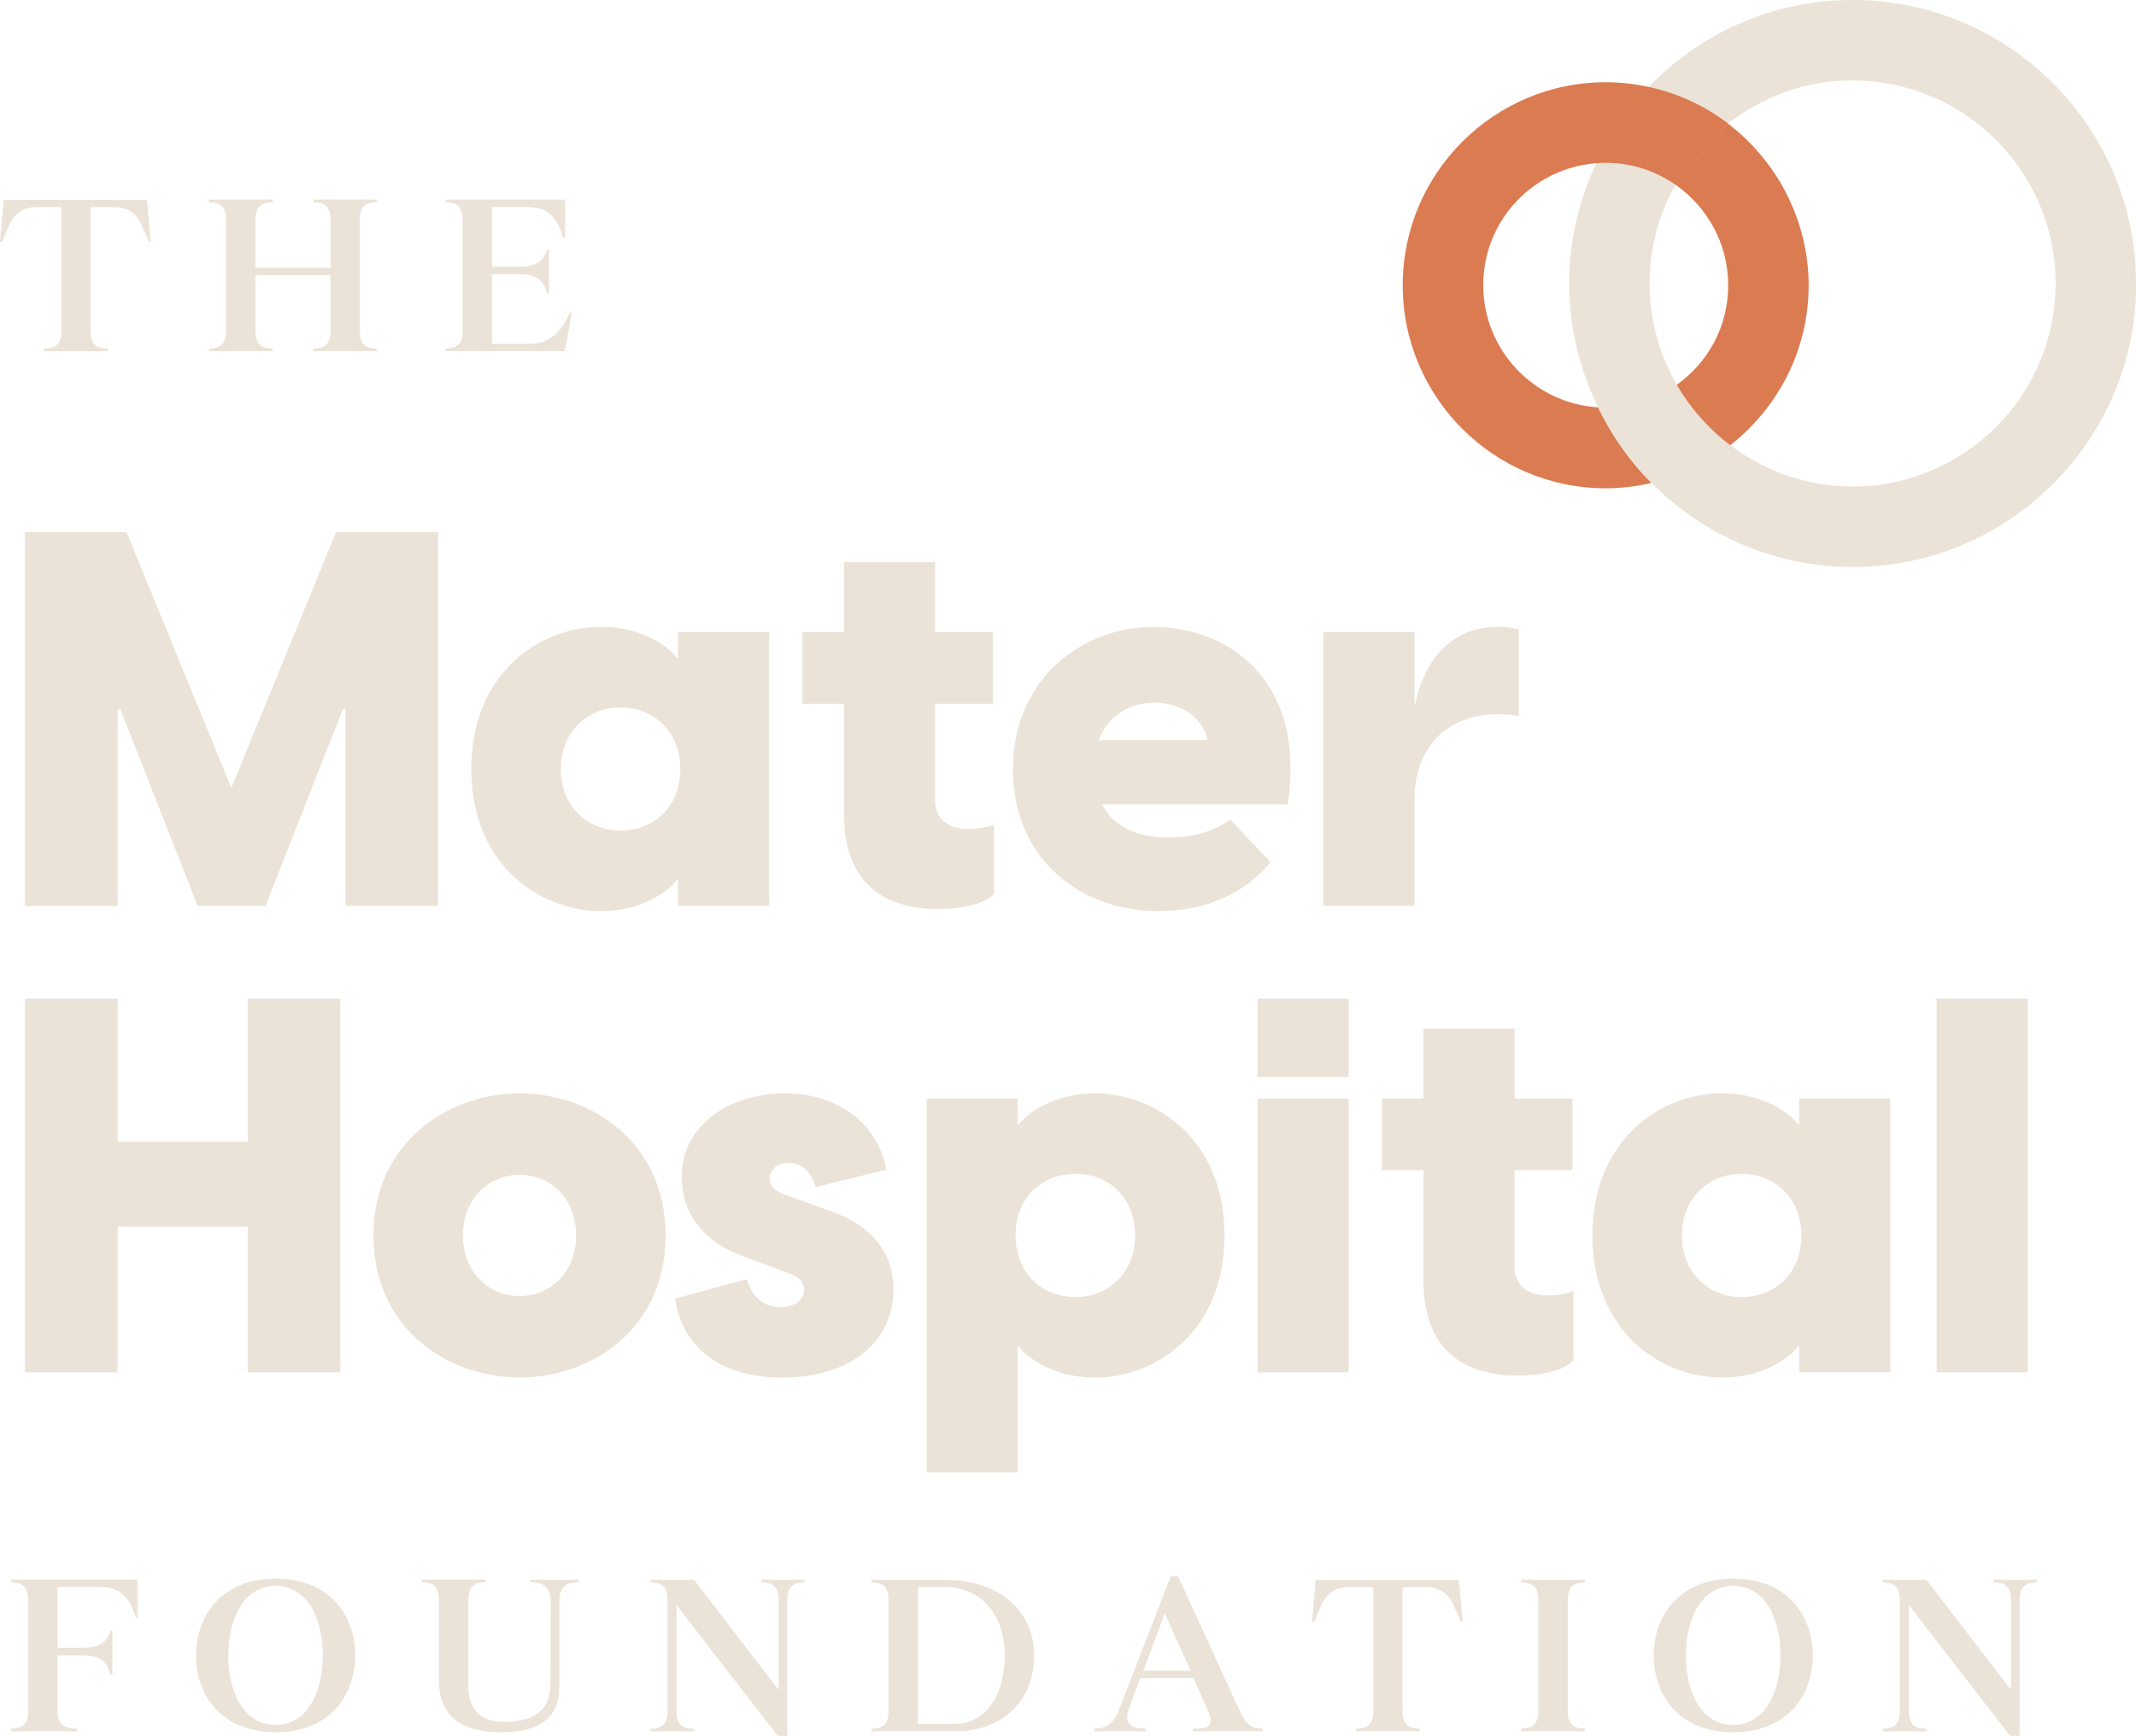 <?xml version="1.0" encoding="UTF-8"?>
<svg xmlns="http://www.w3.org/2000/svg" id="Layer_2" viewBox="0 0 264.14 214.67">
  <defs>
    <style>.cls-1{fill:#db7b51;}.cls-2{fill:#ebe3d7;}</style>
  </defs>
  <g id="LOGOS">
    <path class="cls-2" d="M0,29.89c.11-1.42.28-3.29.43-4.71h-.03l.03-.45h17.73l.03.45h.03c.11,1.42.28,3.29.43,4.71h-.25l-.74-1.73c-.74-1.79-1.82-2.55-3.63-2.55h-2.84v15.29c0,1.45.54,2.13,1.82,2.19l.31.03v.31h-7.86v-.31l.31-.03c1.28-.06,1.82-.74,1.82-2.19v-15.29h-3.01c-1.76,0-2.84.77-3.57,2.53l-.74,1.73-.25.03ZM46.61,43.11l-.31-.03c-1.28-.06-1.81-.74-1.81-2.19v-13.67c0-1.45.54-2.13,1.81-2.19l.31-.03v-.31h-7.86v.31l.31.03c1.28.06,1.81.74,1.81,2.19v5.9h-9.28v-5.9c0-1.45.54-2.13,1.82-2.19l.31-.03v-.31h-7.89v.31l.31.03c1.28.06,1.82.74,1.82,2.19v13.67c0,1.45-.54,2.13-1.82,2.19l-.31.03v.31h7.89v-.31l-.31-.03c-1.28-.06-1.82-.74-1.82-2.19v-6.86h9.28v6.86c0,1.45-.54,2.13-1.81,2.19l-.31.03v.31h7.86v-.31ZM67.89,36.3v-5.45h-.25l-.11.31c-.45,1.28-1.45,1.82-3.38,1.82h-3.32v-7.38h4.4c2.16,0,3.43.94,4.17,3.09l.26.74h.23v-4.74h-14.81v.31l.31.03c1.28.06,1.82.74,1.82,2.19v13.68c0,1.45-.54,2.13-1.82,2.18l-.31.03v.31h14.78l.08-.45c.23-1.28.54-3.01.77-4.28h-.23l-.4.74c-1.11,2.16-2.55,3.09-4.71,3.09h-4.54v-8.62h3.32c1.93,0,2.95.62,3.38,2.04l.11.37h.25ZM3.09,112.03h11.46v-24.35h.32l9.57,24.35h8.4l9.57-24.35h.32v24.35h11.46v-46.22h-12.63l-12.95,31.63-12.96-31.63H3.09v46.22ZM76.71,102.72c-3.91,0-7.35-2.86-7.35-7.62s3.45-7.62,7.35-7.62,7.42,2.8,7.42,7.62-3.38,7.62-7.42,7.62M58.28,95.1c0,11.85,8.46,17.57,16.01,17.57,5.92,0,9.11-3.25,9.37-3.84h.19v3.19h11.26v-33.85h-11.26v3.19h-.19c-.26-.59-3.45-3.84-9.37-3.84-7.55,0-16.01,5.73-16.01,17.57M104.37,100.7c0,8.46,4.88,11.72,11.65,11.72,2.54,0,5.6-.46,6.9-1.89v-8.53c-1.17.39-2.41.52-3.19.52-3.19,0-4.1-1.95-4.1-3.51v-11.98h7.16v-8.85h-7.16v-8.66h-11.26v8.66h-5.14v8.85h5.14v13.67M135.87,91.52c1.17-3.19,4.04-4.62,6.9-4.62s5.79,1.43,6.57,4.62h-13.47ZM125.26,95.17c0,11.13,8.46,17.51,17.97,17.51,6.38,0,11.13-2.6,13.87-6.05l-4.95-5.27c-2.47,1.69-4.95,2.21-7.68,2.21-3.9,0-6.83-1.37-8.2-4.1h22.98c2.34-16.01-8.01-21.94-16.6-21.94s-17.38,6.18-17.38,17.64M163.66,112.03h11.26v-13.15c0-6.12,3.65-10.55,10.41-10.55.91,0,1.63.07,2.48.26v-10.74c-.91-.26-1.76-.33-2.54-.33-5.99,0-9.24,4.3-10.35,9.9v-9.24h-11.26v33.85ZM30.63,169.72h11.46v-46.22h-11.46v17.71H14.55v-17.71H3.09v46.22h11.46v-18.03h16.08v18.03ZM64.27,160.28c-3.9,0-7.03-2.99-7.03-7.49s3.13-7.49,7.03-7.49,6.97,2.99,6.97,7.49-3.12,7.49-6.97,7.49M46.18,152.79c0,11.52,9.18,17.57,18.1,17.57s18.03-6.05,18.03-17.57-9.18-17.57-18.03-17.57-18.1,6.05-18.1,17.57M83.47,160.61c1.04,6.64,6.31,9.76,13.28,9.76,7.88,0,13.73-4.04,13.73-10.87,0-6.31-5.01-8.85-8.27-9.89l-4.62-1.69c-1.95-.52-2.41-1.43-2.41-2.21,0-.72.58-1.89,2.34-1.89.98,0,2.6.39,3.32,2.99l8.79-2.15c-1.11-5.66-5.92-9.44-12.56-9.44s-12.76,3.77-12.76,10.29c0,4.36,2.41,8.07,8.01,10.02l4.95,1.82c1.76.52,2.15,1.43,2.15,2.15,0,1.43-1.3,2.15-2.86,2.15-3,0-3.78-2.28-4.23-3.45l-8.85,2.41M133.01,160.41c-4.04,0-7.42-2.8-7.42-7.62s3.39-7.62,7.42-7.62,7.36,2.86,7.36,7.62-3.45,7.62-7.36,7.62M114.59,182.09h11.26v-15.56h.19c.26.59,3.45,3.84,9.38,3.84,7.55,0,16.01-5.73,16.01-17.57s-8.46-17.58-16.01-17.58c-5.92,0-9.11,3.26-9.38,3.84h-.19v-3.19h-11.26v46.22ZM155.52,169.72h11.26v-33.85h-11.26v33.85ZM155.52,133.2h11.26v-9.7h-11.26v9.7ZM176.03,158.39c0,8.46,4.88,11.72,11.65,11.72,2.54,0,5.6-.46,6.9-1.89v-8.53c-1.17.39-2.41.52-3.19.52-3.19,0-4.1-1.95-4.1-3.51v-11.98h7.16v-8.85h-7.16v-8.66h-11.26v8.66h-5.14v8.85h5.14v13.67M215.34,160.41c-3.91,0-7.35-2.86-7.35-7.62s3.45-7.62,7.35-7.62,7.42,2.8,7.42,7.62-3.38,7.62-7.42,7.62M196.92,152.79c0,11.85,8.46,17.57,16.01,17.57,5.92,0,9.11-3.25,9.37-3.84h.19v3.19h11.26v-33.85h-11.26v3.19h-.19c-.26-.59-3.45-3.84-9.37-3.84-7.55,0-16.01,5.73-16.01,17.57M239.49,169.72h11.26v-46.22h-11.26v46.22ZM1.36,195.69l.31.03c1.28.06,1.81.74,1.81,2.19v13.67c0,1.45-.54,2.13-1.81,2.19l-.31.03v.31h8.17v-.31l-.37-.03c-1.42-.06-2.04-.74-2.04-2.19v-6.87h3.04c1.93,0,2.95.62,3.38,2.04l.11.37h.25v-5.45h-.25l-.11.31c-.45,1.28-1.45,1.81-3.38,1.81h-3.04v-7.52h5.25c2.16,0,3.43.94,4.17,3.09l.26.74h.23v-4.74H1.36v.31ZM34.1,213.33c-3.89,0-5.87-3.94-5.87-8.6s1.99-8.6,5.87-8.6,5.82,3.94,5.82,8.6-1.99,8.6-5.82,8.6M34.1,195.23c-6.5,0-9.85,4.37-9.85,9.5s3.35,9.5,9.85,9.5,9.82-4.37,9.82-9.5-3.35-9.5-9.82-9.5M71.61,195.37h-6.04v.31l.4.03c1.42.06,2.07.74,2.13,2.21l-.03,10.38c0,2.78-1.59,4.65-5.65,4.65-3.24,0-4.51-1.79-4.51-4.45v-10.61c0-1.45.54-2.13,1.81-2.19l.31-.03v-.31h-7.89v.31l.31.03c1.28.06,1.82.74,1.82,2.19v9.9c0,3.86,2.13,6.44,7.6,6.44s7.29-2.24,7.29-5.59v-10.47c0-1.64.62-2.41,2.04-2.47l.37-.03.03-.31ZM80.43,195.69l.31.03c1.28.06,1.81.74,1.81,2.19v13.67c0,1.45-.54,2.13-1.81,2.19l-.31.03v.31h5.36v-.31l-.31-.03c-1.28-.06-1.82-.74-1.82-2.19v-13.08c4.17,5.39,8.34,10.78,12.51,16.17h1.19v-16.77c0-1.45.54-2.13,1.82-2.19l.31-.03v-.31h-5.33v.31l.31.03c1.28.06,1.82.74,1.82,2.19v11.09l-10.47-13.62h-5.39v.31ZM113.52,213.19v-16.91h3.4c4.4,0,7.32,3.38,7.32,8.45s-2.47,8.46-6.16,8.46h-4.57ZM107.76,195.69l.31.03c1.28.06,1.81.74,1.81,2.19v13.67c0,1.45-.54,2.13-1.81,2.19l-.31.03v.31h10.33c5.87,0,9.79-3.74,9.79-9.36s-4.37-9.36-10.95-9.36h-9.16v.31ZM147.22,206.61h-5.82l2.64-7.09,3.18,7.09ZM147.53,214.1h8.62v-.31c-1.25,0-1.93-.37-2.67-1.82l-7.8-17.02h-.91l-6.58,16.97c-.57,1.22-1.34,1.79-2.53,1.84l-.34.03v.31h6.35v-.31l-.45-.03c-1.73-.06-2.19-.88-1.56-2.61l1.36-3.63h6.55l1.82,4.06c.65,1.48.34,2.13-1.13,2.19l-.68.03-.06.31ZM162.51,200.54l.74-1.73c.74-1.76,1.82-2.53,3.57-2.53h3.01v15.29c0,1.45-.54,2.13-1.82,2.19l-.31.03v.31h7.86v-.31l-.31-.03c-1.28-.06-1.82-.74-1.82-2.19v-15.29h2.84c1.82,0,2.89.77,3.63,2.55l.74,1.73h.25c-.14-1.42-.31-3.29-.43-4.71h-.03l-.03-.45h-17.73l-.03.45h.03c-.14,1.42-.31,3.29-.43,4.71l.25-.03ZM195.99,213.79l-.31-.03c-1.28-.06-1.81-.74-1.81-2.19v-13.67c0-1.45.54-2.13,1.81-2.18l.31-.03v-.31h-7.89v.31l.31.03c1.28.06,1.82.74,1.82,2.18v13.67c0,1.45-.54,2.13-1.82,2.19l-.31.03v.31h7.89v-.31ZM214.35,213.33c-3.89,0-5.87-3.94-5.87-8.6s1.99-8.6,5.87-8.6,5.82,3.94,5.82,8.6-1.99,8.6-5.82,8.6M214.35,195.23c-6.5,0-9.85,4.37-9.85,9.5s3.35,9.5,9.85,9.5,9.82-4.37,9.82-9.5-3.35-9.5-9.82-9.5M232.82,195.69l.31.03c1.28.06,1.81.74,1.81,2.19v13.67c0,1.45-.54,2.13-1.81,2.19l-.31.03v.31h5.36v-.31l-.31-.03c-1.28-.06-1.82-.74-1.82-2.19v-13.08c4.17,5.39,8.34,10.78,12.51,16.17h1.19v-16.77c0-1.45.54-2.13,1.82-2.19l.31-.03v-.31h-5.33v.31l.31.03c1.28.06,1.82.74,1.82,2.19v11.09l-10.47-13.62h-5.39v.31Z"></path>
    <path class="cls-2" d="M264.14,35.06c0-19.33-15.73-35.06-35.06-35.06-9.89,0-18.82,4.13-25.2,10.74,3.62.78,6.95,2.35,9.81,4.51l-.05.06c4.27-3.34,9.62-5.36,15.45-5.36,13.84,0,25.11,11.26,25.11,25.11s-11.26,25.11-25.11,25.11c-5.68,0-10.9-1.92-15.11-5.11-1.33-1.01-2.55-2.14-3.66-3.39,0,0-.01-.02-.02-.02-.54-.62-1.06-1.26-1.54-1.92,0-.01-.02-.02-.03-.04-.49-.68-.94-1.37-1.36-2.1,0,0,0,0,0,0-2.14-3.69-3.38-7.97-3.38-12.53s1.18-8.64,3.23-12.28l-.03.04c-2.45-1.69-5.41-2.69-8.61-2.69-.4,0-.79.02-1.18.05,0,0,0,0,0,0-2.13,4.52-3.36,9.55-3.36,14.88s1.31,10.68,3.57,15.32c.41.85.86,1.68,1.34,2.48.03.05.07.11.1.16.45.76.93,1.51,1.44,2.23.11.16.24.31.36.48.46.63.92,1.25,1.42,1.85.61.73,1.25,1.43,1.92,2.11,0,0,.02.02.03.03,6.36,6.41,15.16,10.4,24.89,10.4,19.33,0,35.06-15.73,35.06-35.06"></path>
    <path class="cls-1" d="M213.68,15.25c-2.86-2.17-6.2-3.73-9.82-4.51h0c-1.71-.36-3.48-.57-5.29-.57-13.84,0-25.11,11.26-25.11,25.11s11.26,25.11,25.11,25.11c1.94,0,3.82-.24,5.63-.66-2.69-2.71-4.91-5.88-6.6-9.35-7.9-.51-14.18-7.08-14.18-15.1s6.16-14.48,13.96-15.09c0,0,0,0,0,0,.39-.03.78-.05,1.18-.05,3.2,0,6.16,1,8.61,2.69M207.17,22.83c3.95,2.74,6.54,7.29,6.54,12.45s-2.52,9.56-6.36,12.31c1.69,2.91,3.94,5.45,6.61,7.47,5.89-4.6,9.7-11.75,9.7-19.78s-3.94-15.41-9.99-20"></path>
  </g>
</svg>
